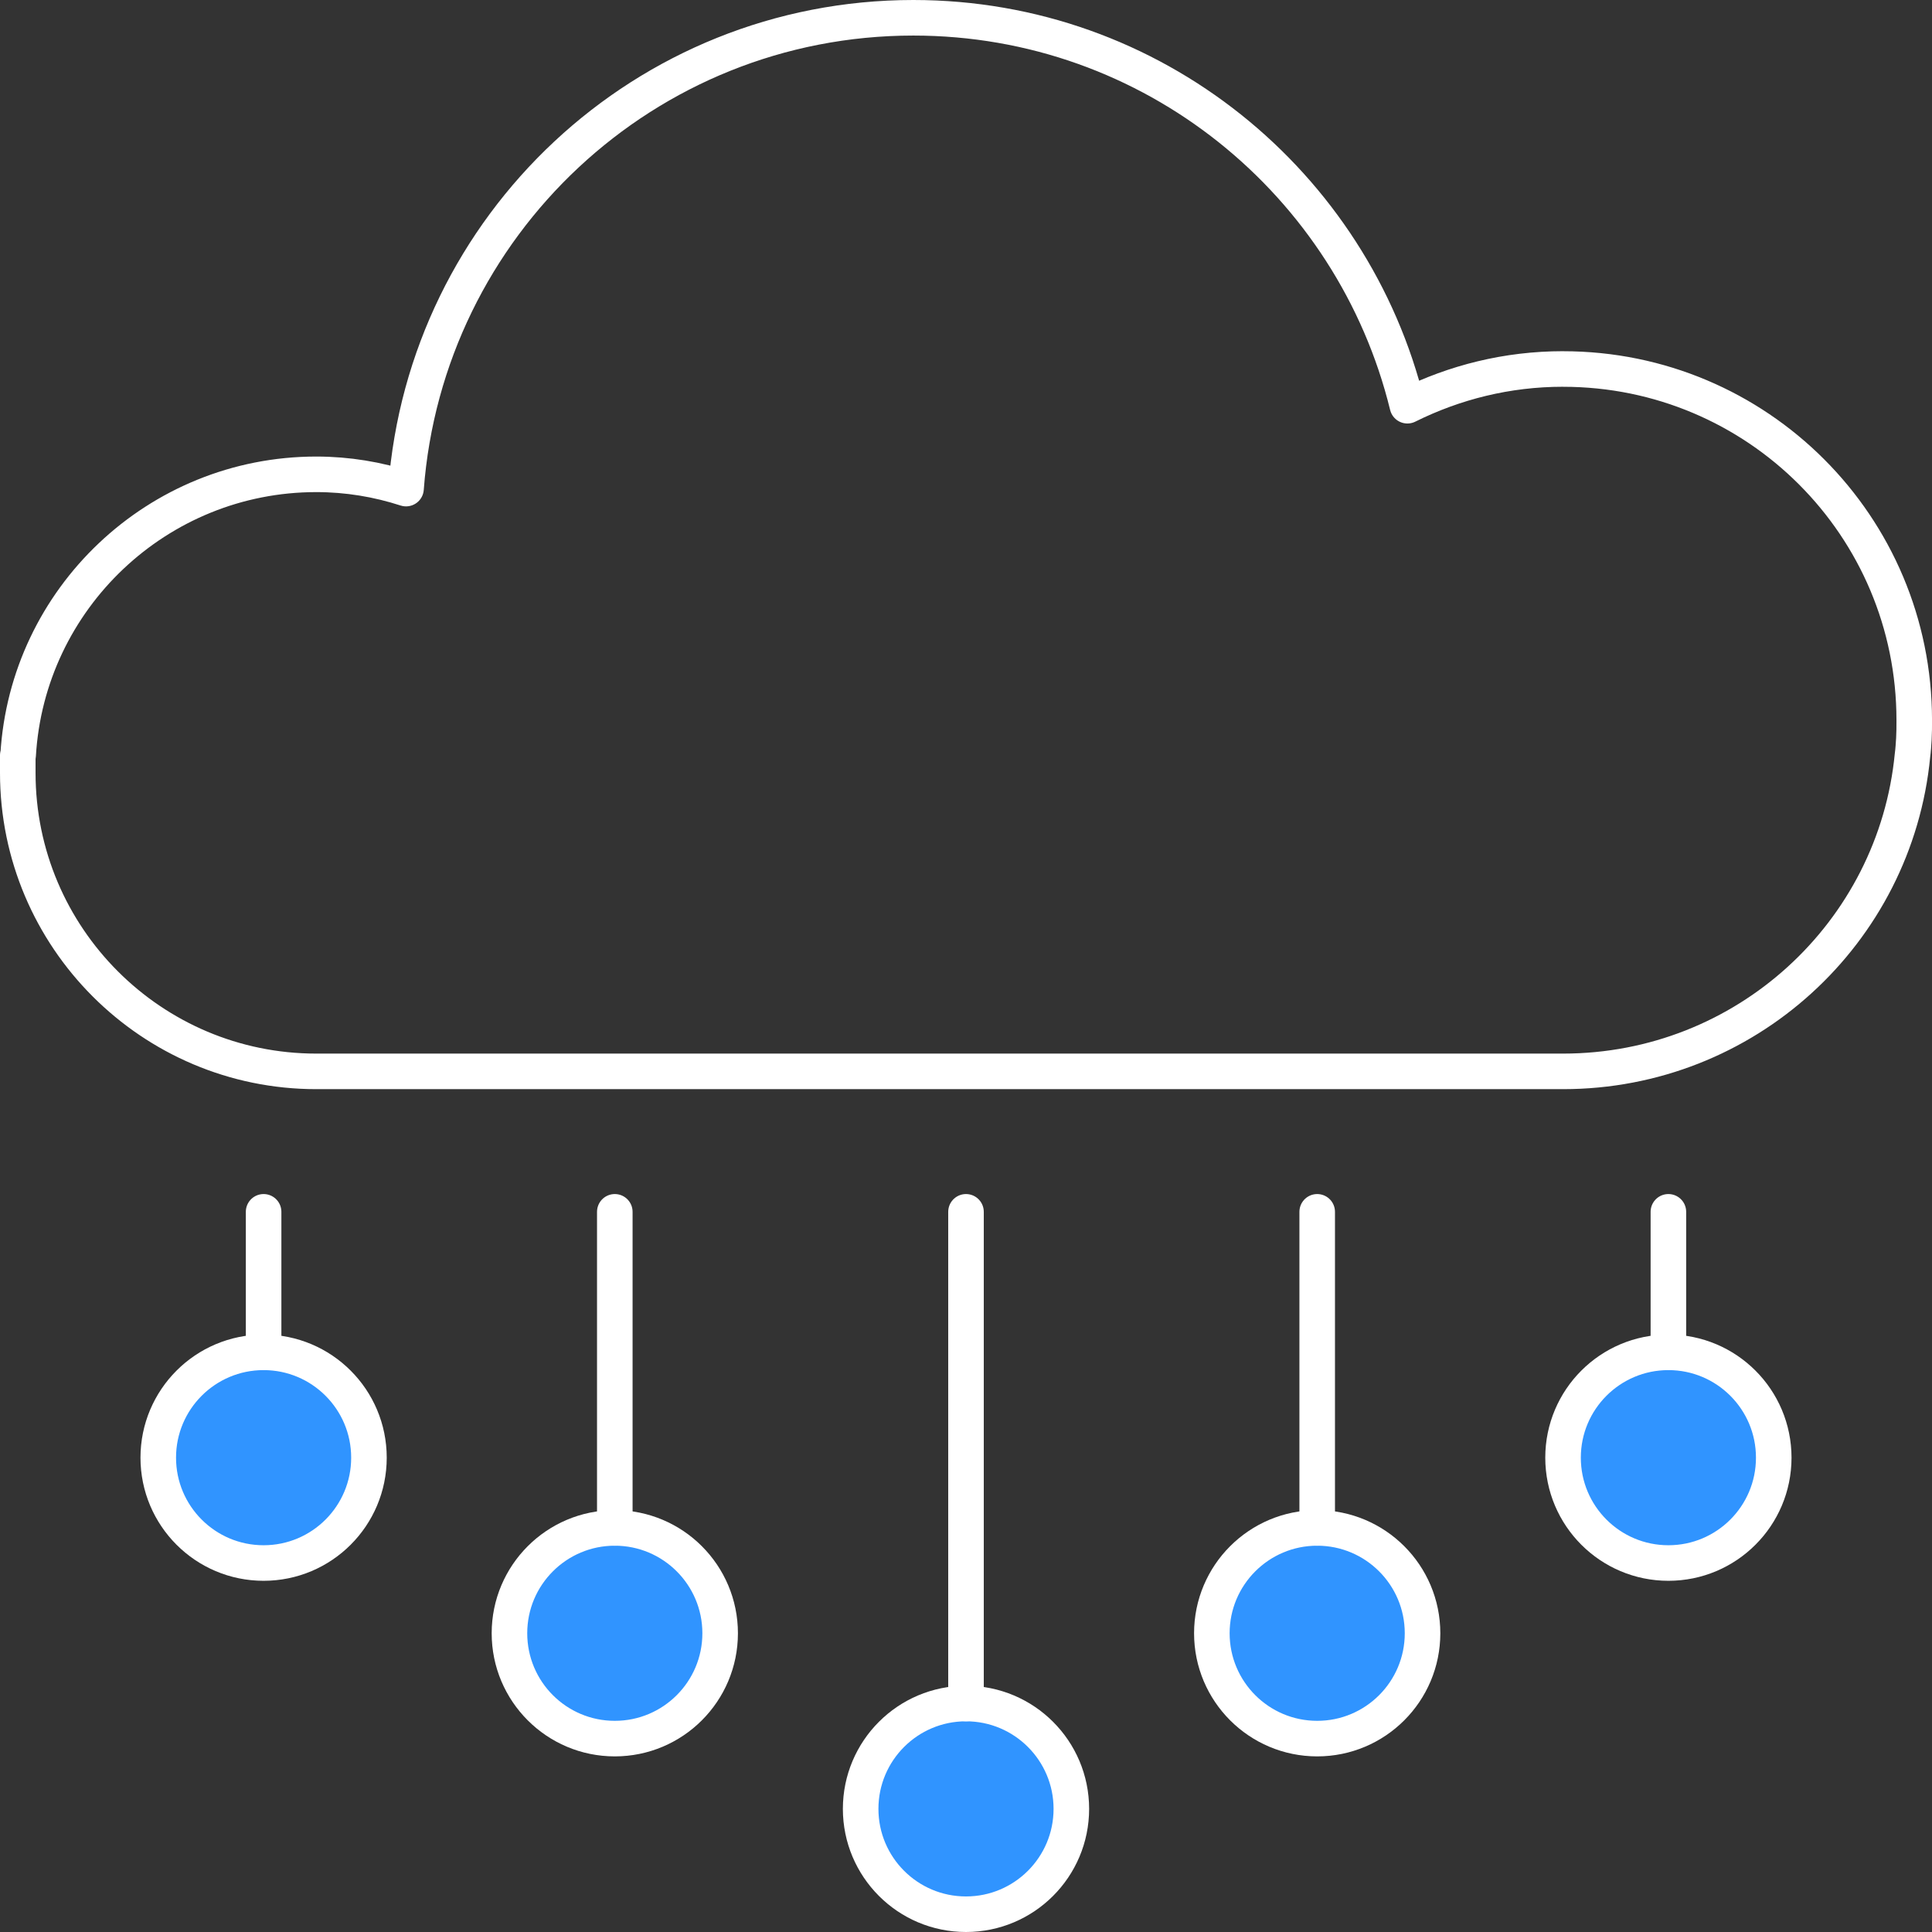 <?xml version="1.0" encoding="UTF-8"?>
<svg id="uuid-ab7433a5-bf2c-416d-b055-a2fe84e4a72e" data-name="Layer 1" xmlns="http://www.w3.org/2000/svg" viewBox="0 0 81.5 81.5">
  <rect x="0" y="0" width="81.5" height="81.5" fill="#333333" stroke="none"/>
  <defs>
    <style>
      .uuid-53221d11-3bdf-4f2e-a9ac-6426916a417e {
        fill: none;
      }

      .uuid-53221d11-3bdf-4f2e-a9ac-6426916a417e, .uuid-566e2579-1836-4020-be1a-b2cb0dede414 {
        stroke: #fff;
        stroke-linecap: round;
        stroke-linejoin: round;
        stroke-width: 1.5px;
      }

      .uuid-566e2579-1836-4020-be1a-b2cb0dede414 {
        fill: #3094ff;
      }
    </style>
  </defs>
  <path class="uuid-53221d11-3bdf-4f2e-a9ac-6426916a417e" d="M65.935,15.565c-2.357,0-4.574.561-6.565,1.55C57.072,7.726,48.625.75,38.528.75c-11.317,0-20.569,8.757-21.4,19.861-1.191-.386-2.458-.602-3.785-.602-6.696,0-12.193,5.244-12.578,11.852h-.015v.741c0,6.948,5.644,12.593,12.593,12.593h52.593c7.689,0,14.015-5.837,14.741-13.333.03-.222.044-.459.059-.696.015-.267.015-.518.015-.785,0-8.193-6.622-14.815-14.815-14.815Z"/>
  <circle class="uuid-566e2579-1836-4020-be1a-b2cb0dede414" cx="40.75" cy="76.306" r="4.444"/>
  <circle class="uuid-566e2579-1836-4020-be1a-b2cb0dede414" cx="25.935" cy="68.898" r="4.444"/>
  <circle class="uuid-566e2579-1836-4020-be1a-b2cb0dede414" cx="11.12" cy="61.491" r="4.444"/>
  <circle class="uuid-566e2579-1836-4020-be1a-b2cb0dede414" cx="55.565" cy="68.898" r="4.444"/>
  <circle class="uuid-566e2579-1836-4020-be1a-b2cb0dede414" cx="70.38" cy="61.491" r="4.444"/>
  <line class="uuid-53221d11-3bdf-4f2e-a9ac-6426916a417e" x1="40.75" y1="51.12" x2="40.75" y2="71.861"/>
  <line class="uuid-53221d11-3bdf-4f2e-a9ac-6426916a417e" x1="25.935" y1="51.12" x2="25.935" y2="64.454"/>
  <line class="uuid-53221d11-3bdf-4f2e-a9ac-6426916a417e" x1="11.12" y1="51.12" x2="11.12" y2="57.046"/>
  <line class="uuid-53221d11-3bdf-4f2e-a9ac-6426916a417e" x1="55.565" y1="51.12" x2="55.565" y2="64.454"/>
  <line class="uuid-53221d11-3bdf-4f2e-a9ac-6426916a417e" x1="70.38" y1="51.12" x2="70.38" y2="57.046"/>
</svg>